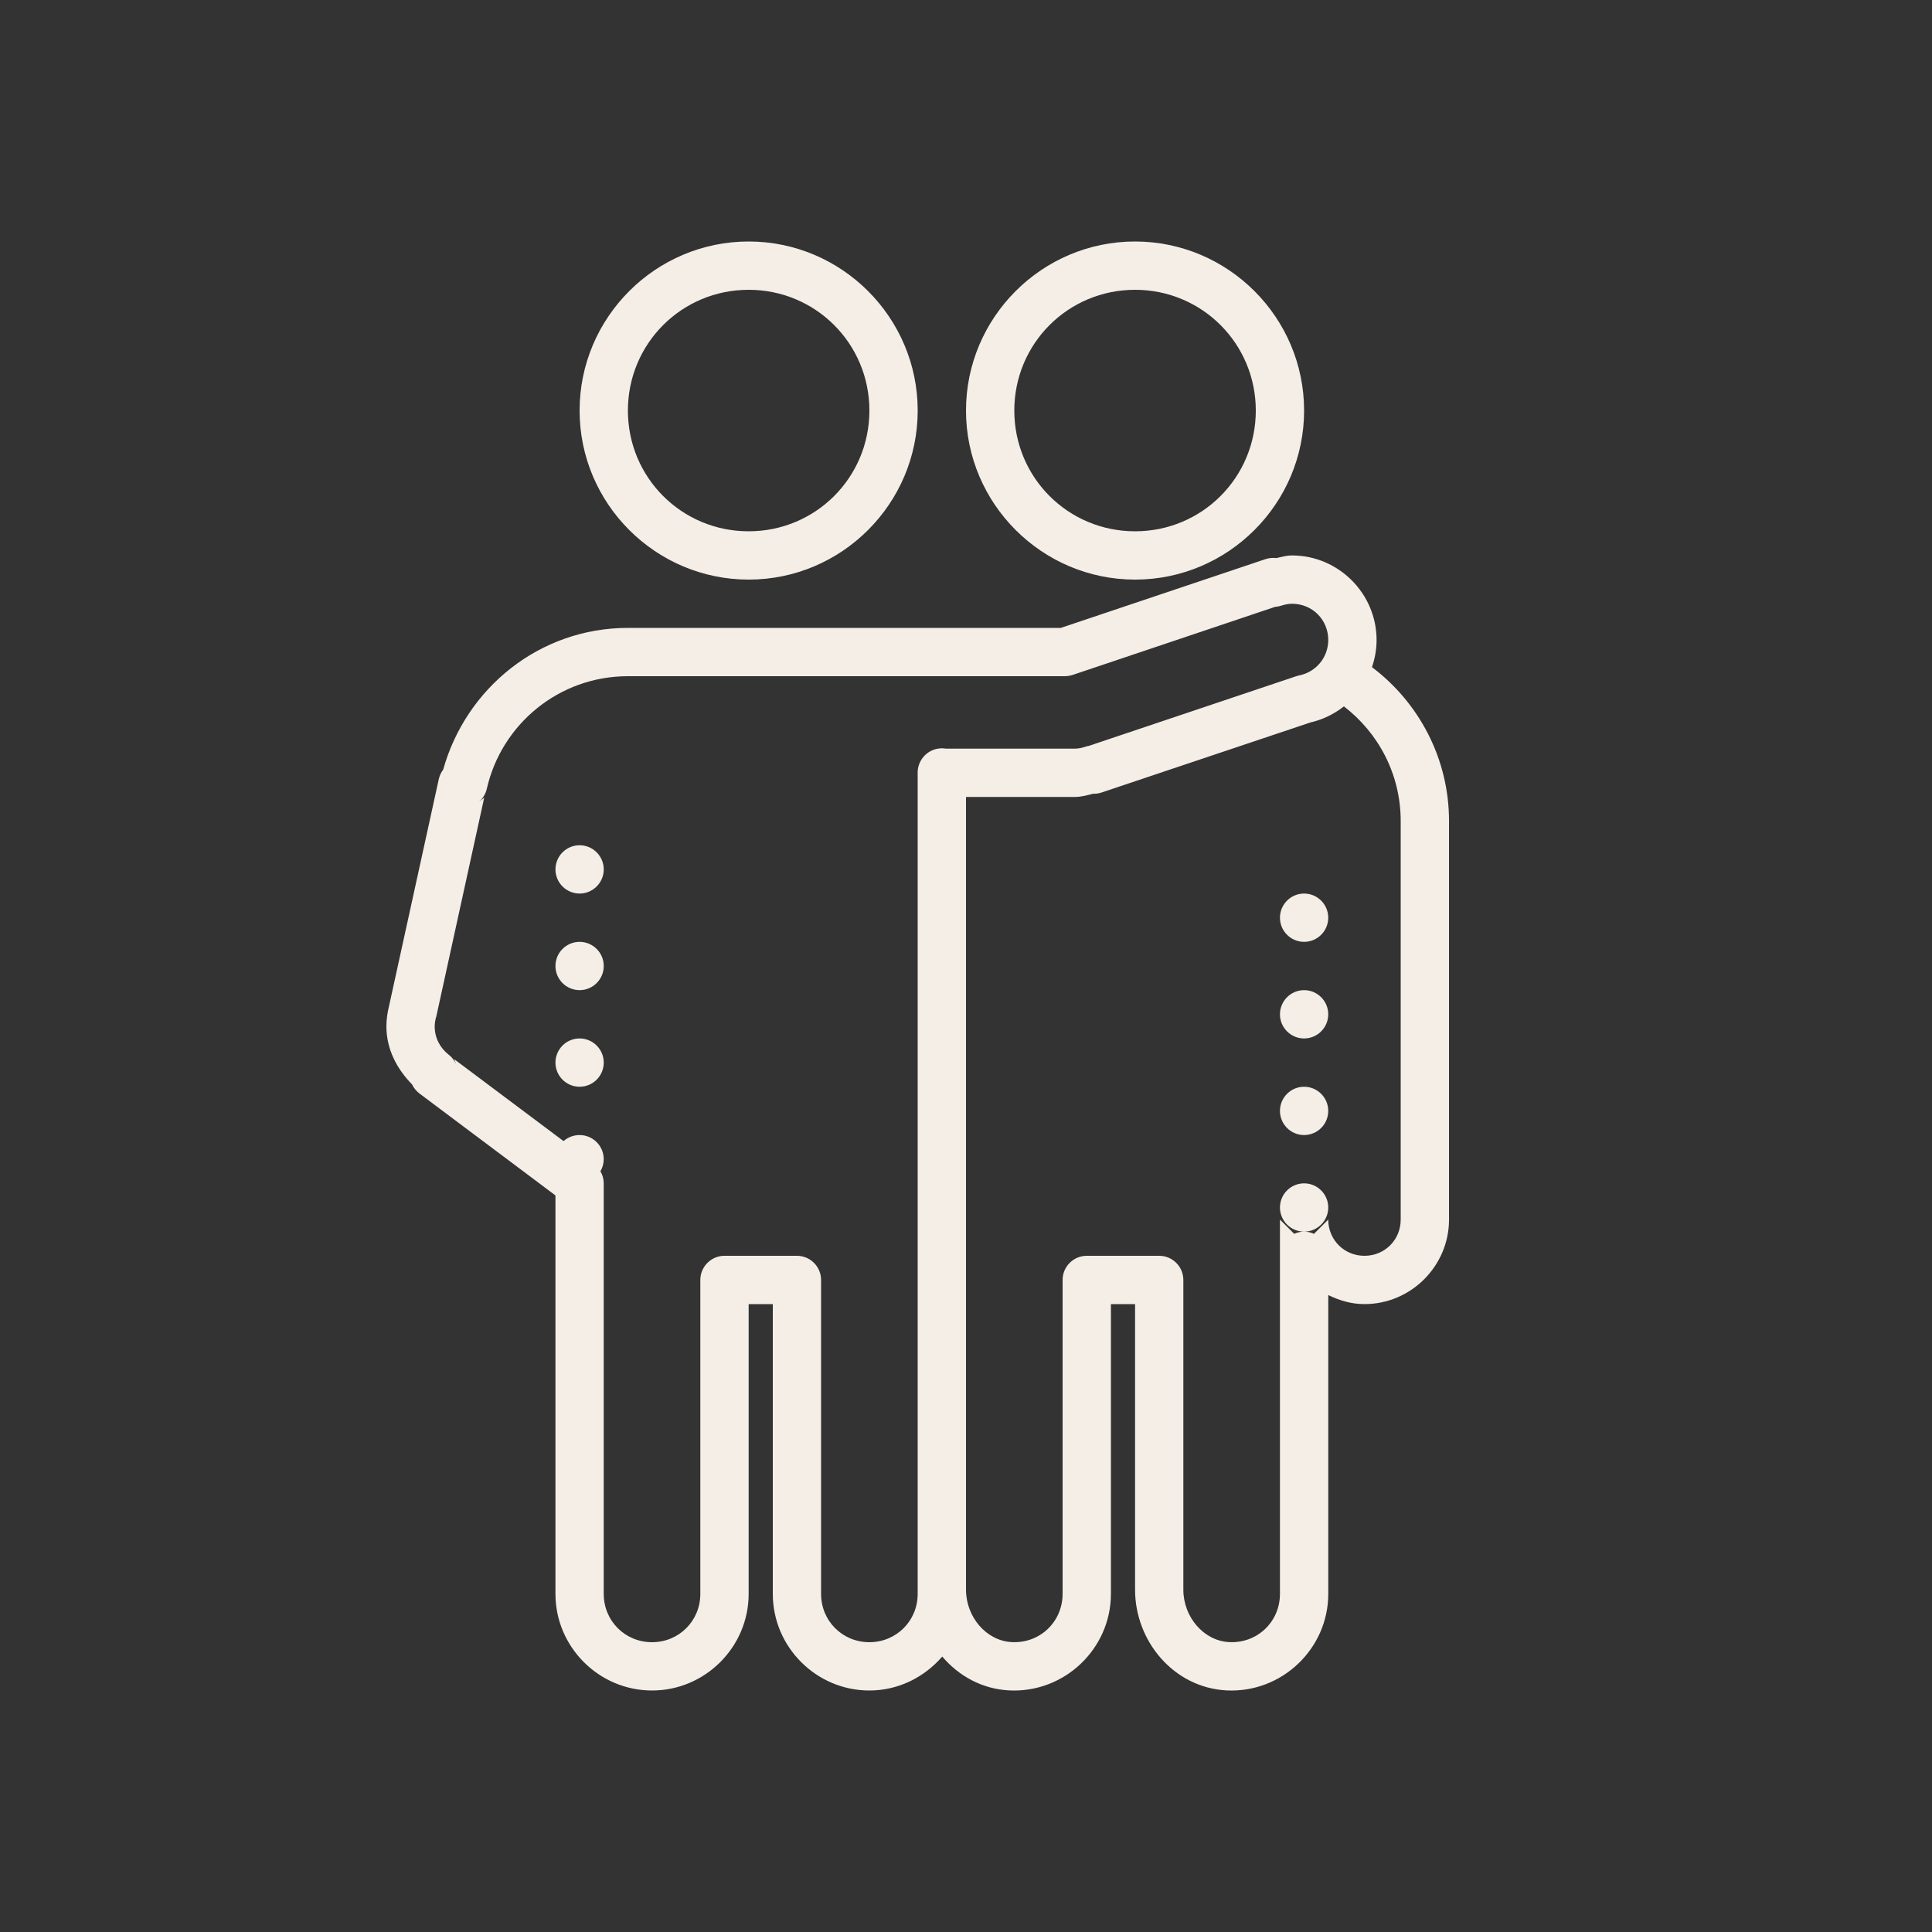 <svg xmlns="http://www.w3.org/2000/svg" xmlns:xlink="http://www.w3.org/1999/xlink" viewBox="0,0,256,256" width="80px" height="80px"><rect x="0" y="0" width="256" height="256" fill="#333333" stroke="none"/><g fill="#f5eee6" fill-rule="nonzero" stroke="none" stroke-width="1" stroke-linecap="butt" stroke-linejoin="miter" stroke-miterlimit="10" stroke-dasharray="" stroke-dashoffset="0" font-family="none" font-weight="none" font-size="none" text-anchor="none" style="mix-blend-mode: normal"><g transform="scale(3.2,3.2)"><path d="M31,10c-3.855,0 -7,3.145 -7,7c0,3.855 3.145,7 7,7c3.855,0 7,-3.145 7,-7c0,-3.855 -3.145,-7 -7,-7zM47,10c-3.855,0 -7,3.145 -7,7c0,3.855 3.145,7 7,7c3.855,0 7,-3.145 7,-7c0,-3.855 -3.145,-7 -7,-7zM31,12c2.773,0 5,2.227 5,5c0,2.773 -2.227,5 -5,5c-2.773,0 -5,-2.227 -5,-5c0,-2.773 2.227,-5 5,-5zM47,12c2.773,0 5,2.227 5,5c0,2.773 -2.227,5 -5,5c-2.773,0 -5,-2.227 -5,-5c0,-2.773 2.227,-5 5,-5zM53.5,23c-0.242,0 -0.438,0.062 -0.652,0.109c-0.148,-0.02 -0.301,-0.004 -0.445,0.043l-8.477,2.848h-17.926c-3.66,0 -6.707,2.496 -7.648,5.867c-0.086,0.113 -0.148,0.246 -0.18,0.383l-2.059,9.391c-0.062,0.254 -0.113,0.539 -0.113,0.859c0,0.957 0.445,1.773 1.062,2.402c0.07,0.148 0.176,0.277 0.309,0.379l5.629,4.219v16.5c0,2.199 1.801,4 4,4c2.199,0 4,-1.801 4,-4v-12h1v12c0,2.199 1.801,4 4,4c1.207,0 2.281,-0.555 3.016,-1.406c0.676,0.797 1.641,1.344 2.77,1.402c2.289,0.117 4.215,-1.727 4.215,-3.996v-12h1v11.828c0,2.125 1.594,4.051 3.785,4.168c2.289,0.117 4.215,-1.727 4.215,-3.996v-12.375c0.461,0.227 0.957,0.375 1.5,0.375c1.922,0 3.5,-1.578 3.5,-3.5v-16.5c0,-2.602 -1.258,-4.918 -3.191,-6.375c0.121,-0.355 0.191,-0.73 0.191,-1.125c0,-1.922 -1.578,-3.5 -3.5,-3.5zM53.5,25c0.84,0 1.5,0.66 1.5,1.5c0,0.738 -0.523,1.336 -1.211,1.469c-0.043,0.012 -0.086,0.02 -0.125,0.035l-8.559,2.875c-0.043,0.008 -0.086,0.02 -0.129,0.031c-0.18,0.062 -0.332,0.09 -0.477,0.09h-5.332c-0.281,-0.047 -0.57,0.027 -0.789,0.203c-0.223,0.18 -0.359,0.441 -0.379,0.727c0,0.023 0,0.047 0,0.07v34c0,1.117 -0.883,2 -2,2c-1.117,0 -2,-0.883 -2,-2v-13c0,-0.551 -0.449,-1 -1,-1h-3c-0.551,0 -1,0.449 -1,1v13c0,1.117 -0.883,2 -2,2c-1.117,0 -2,-0.883 -2,-2v-17c0,-0.176 -0.047,-0.348 -0.137,-0.5c0.09,-0.152 0.137,-0.324 0.137,-0.5c0,-0.551 -0.449,-1 -1,-1c-0.246,0 -0.48,0.09 -0.664,0.25l-4.527,-3.391l0.094,0.254c-0.062,-0.172 -0.176,-0.328 -0.324,-0.441c-0.355,-0.281 -0.578,-0.691 -0.578,-1.172c0,-0.105 0.016,-0.223 0.051,-0.363c0.004,-0.012 0.008,-0.023 0.012,-0.031l1.988,-9.078l-0.246,0.195c0.176,-0.141 0.301,-0.336 0.352,-0.559c0.605,-2.668 2.98,-4.664 5.844,-4.664h18.094c0.105,0 0.215,-0.02 0.316,-0.051l8.387,-2.82c0.086,-0.004 0.164,-0.02 0.246,-0.047c0.172,-0.055 0.32,-0.082 0.457,-0.082zM55.648,29.25c1.426,1.094 2.352,2.805 2.352,4.75v16.5c0,0.84 -0.66,1.5 -1.5,1.5c-0.84,0 -1.5,-0.66 -1.5,-1.5l-0.59,0.59c-0.129,-0.059 -0.27,-0.09 -0.41,-0.09c-0.141,0 -0.281,0.031 -0.41,0.09l-0.59,-0.59v15.5c0,1.152 -0.938,2.059 -2.109,1.996c-1.051,-0.055 -1.891,-1.043 -1.891,-2.168v-12.828c0,-0.551 -0.449,-1 -1,-1h-3c-0.551,0 -1,0.449 -1,1v13c0,1.152 -0.938,2.059 -2.109,1.996c-1.051,-0.055 -1.891,-1.043 -1.891,-2.168v-32.828h4.5c0.285,0 0.523,-0.074 0.766,-0.133c0.117,0.004 0.238,-0.012 0.348,-0.051l8.688,-2.914l-0.125,0.031c0.551,-0.109 1.047,-0.352 1.473,-0.684zM54,51c0.551,0 1,-0.449 1,-1c0,-0.551 -0.449,-1 -1,-1c-0.551,0 -1,0.449 -1,1c0,0.551 0.449,1 1,1zM24,35c-0.551,0 -1,0.449 -1,1c0,0.551 0.449,1 1,1c0.551,0 1,-0.449 1,-1c0,-0.551 -0.449,-1 -1,-1zM54,37c-0.551,0 -1,0.449 -1,1c0,0.551 0.449,1 1,1c0.551,0 1,-0.449 1,-1c0,-0.551 -0.449,-1 -1,-1zM24,39c-0.551,0 -1,0.449 -1,1c0,0.551 0.449,1 1,1c0.551,0 1,-0.449 1,-1c0,-0.551 -0.449,-1 -1,-1zM54,41c-0.551,0 -1,0.449 -1,1c0,0.551 0.449,1 1,1c0.551,0 1,-0.449 1,-1c0,-0.551 -0.449,-1 -1,-1zM24,43c-0.551,0 -1,0.449 -1,1c0,0.551 0.449,1 1,1c0.551,0 1,-0.449 1,-1c0,-0.551 -0.449,-1 -1,-1zM54,45c-0.551,0 -1,0.449 -1,1c0,0.551 0.449,1 1,1c0.551,0 1,-0.449 1,-1c0,-0.551 -0.449,-1 -1,-1z"></path></g></g></svg>